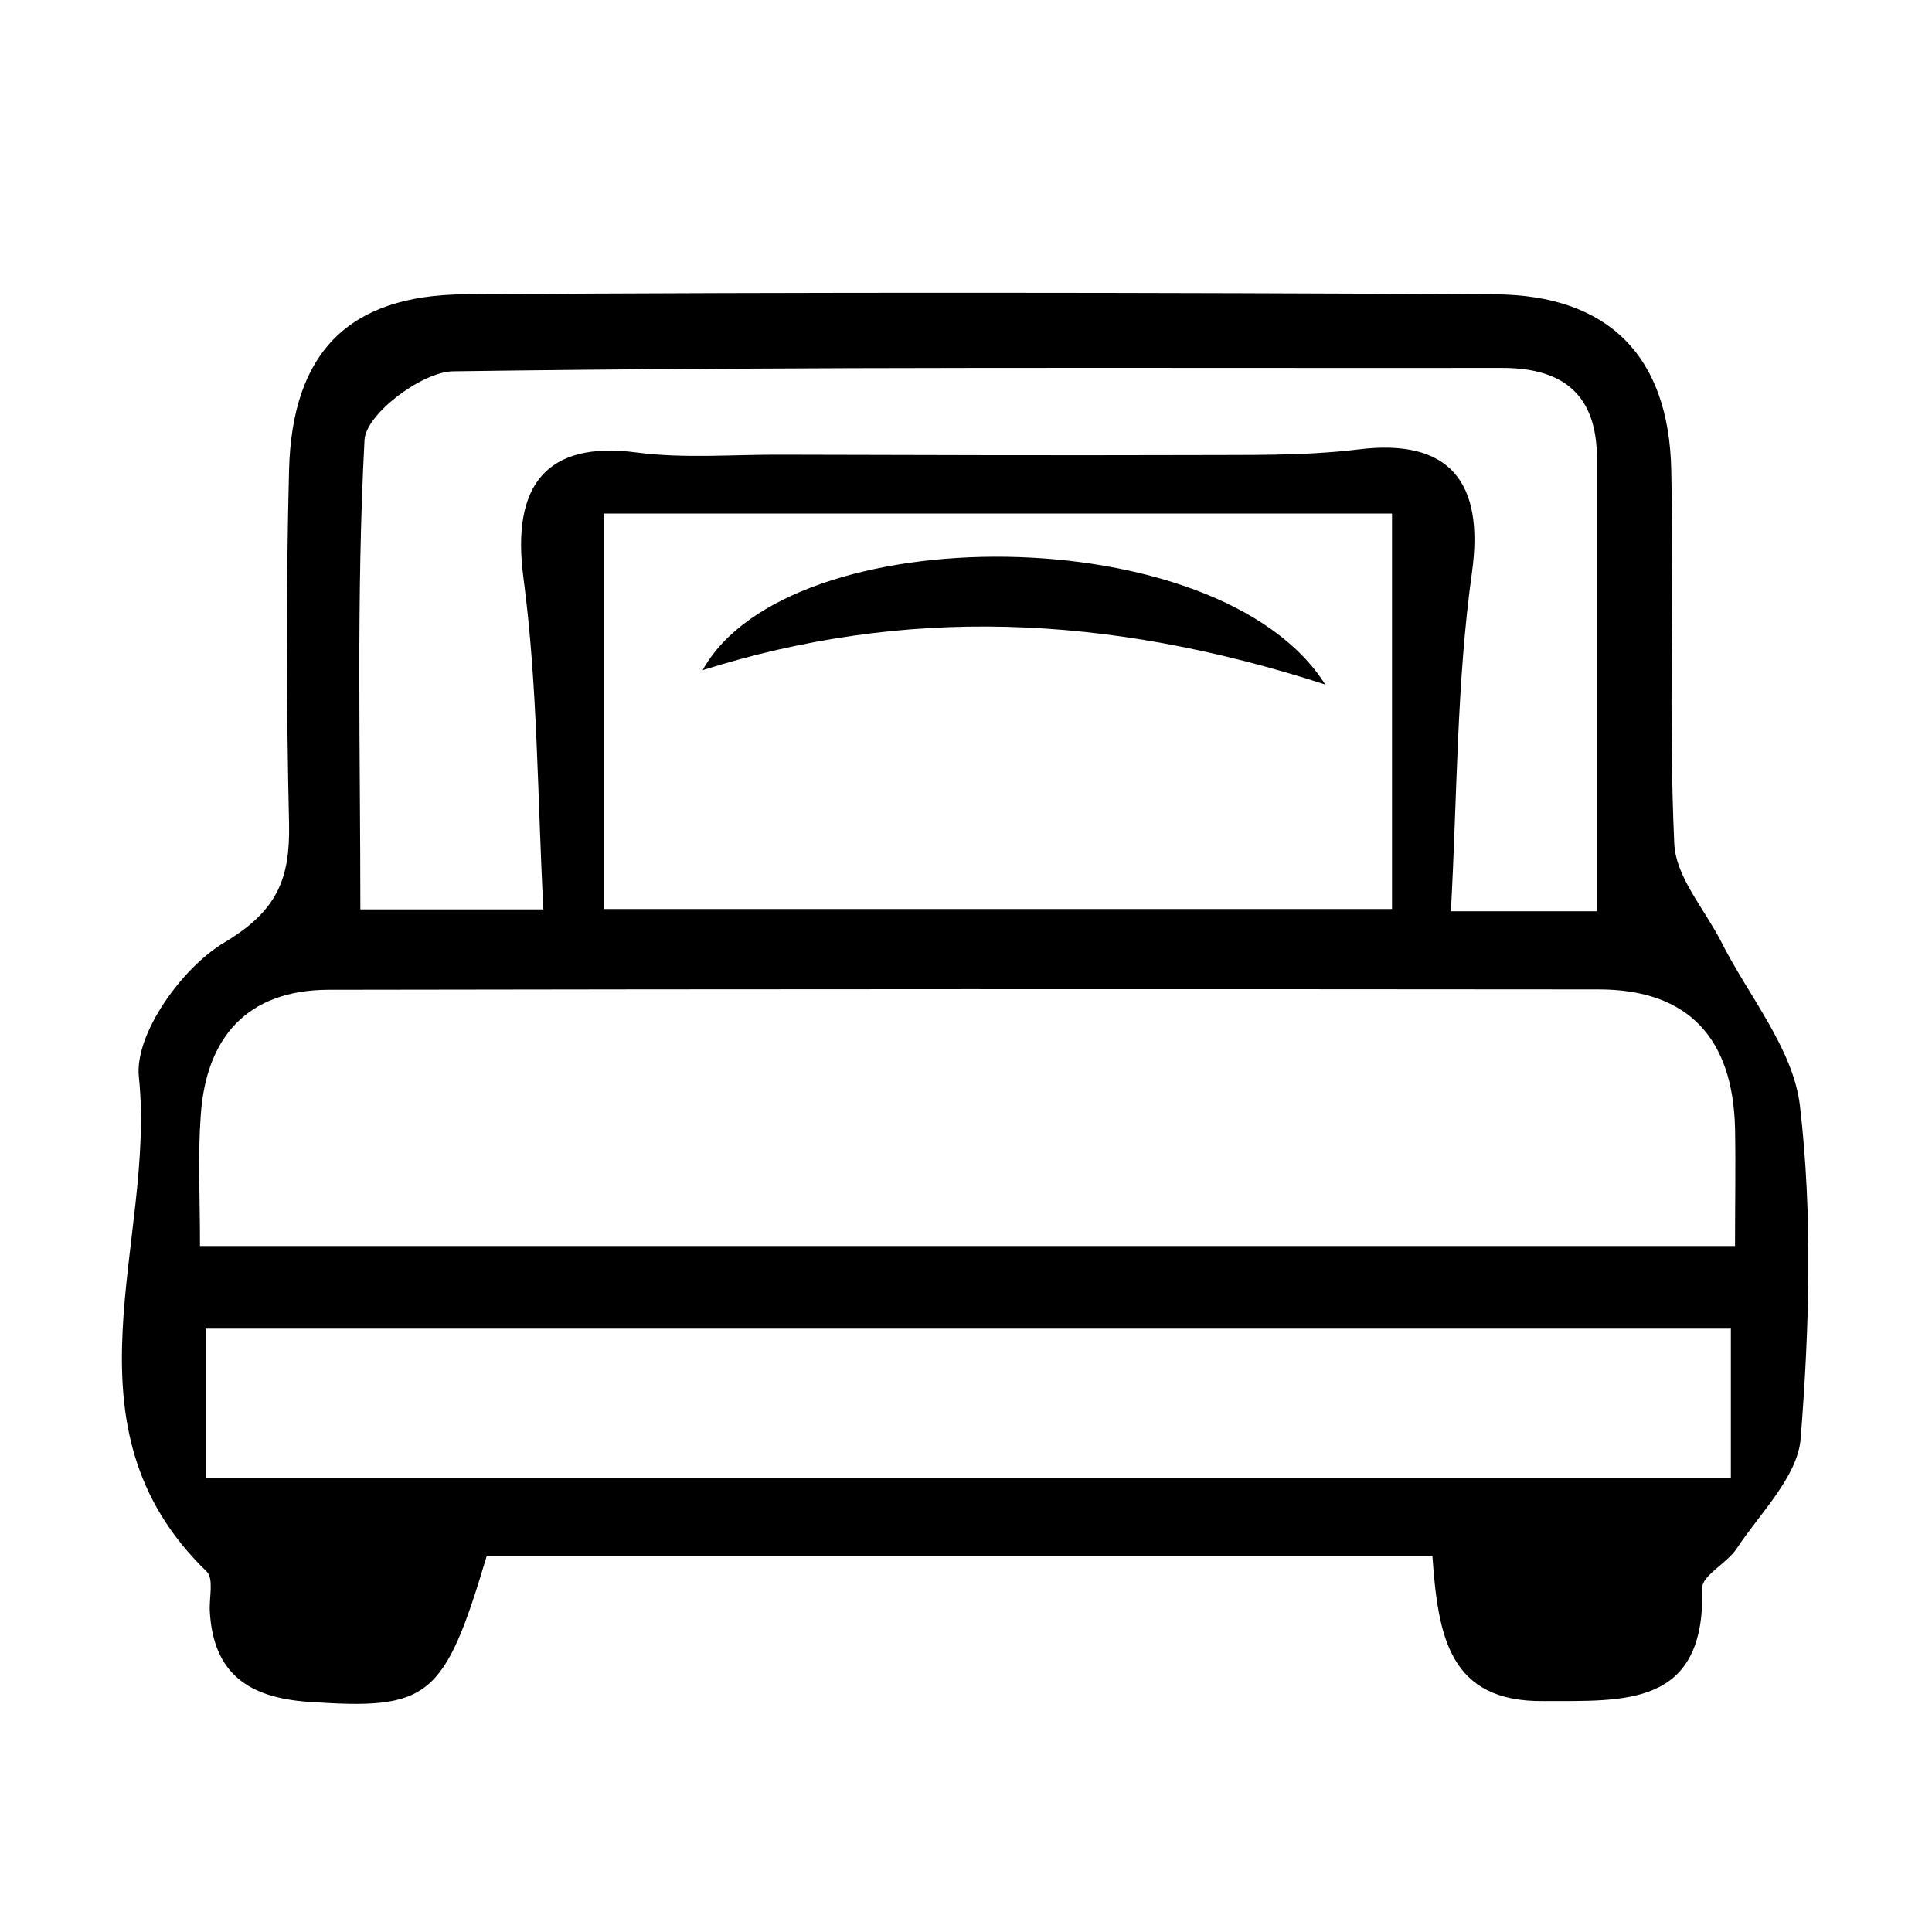 <?xml version="1.0" encoding="UTF-8"?> <!-- Generator: Adobe Illustrator 21.0.0, SVG Export Plug-In . SVG Version: 6.00 Build 0) --> <svg xmlns="http://www.w3.org/2000/svg" xmlns:xlink="http://www.w3.org/1999/xlink" version="1.1" id="Спално_бельо__детски_комплекти" x="0px" y="0px" width="512px" height="512px" viewBox="0 0 512 512" style="enable-background:new 0 0 512 512;" xml:space="preserve"> <path d="M379.6,412.3c-85.2,0-168,0-250.6,0c-11.3,38-15.4,40.9-47.3,38.7c-15.7-1.1-25.2-7.4-26.1-24c-0.2-3.6,1.1-8.6-0.8-10.5 c-40.1-38.8-13.4-87.4-18-131.1c-1.2-11.4,11.5-29,22.6-35.6c14.1-8.4,17.5-16.9,17.2-31.5c-0.7-31.2-0.8-62.5,0-93.7 c0.8-31.1,15.7-46.4,46.5-46.6c91-0.6,182-0.5,273.1,0c30.2,0.2,46.1,16.5,46.7,46.6c0.7,33-0.7,66.1,0.8,99 c0.4,8.8,8,17.3,12.4,25.9c7.3,14.5,19.1,28.4,20.9,43.5c3.4,29.1,2.5,58.9,0.2,88.2c-0.8,10.1-10.7,19.7-16.9,29.1 c-2.6,4-9.3,7.2-9.2,10.6c0.9,31.7-20.7,29.8-42,29.9C384,451.1,381.1,433.6,379.6,412.3z M53,330.2c137.1,0,271.1,0,406.8,0 c0-11.9,0.2-21.6,0-31.3c-0.6-23.4-12-36.7-36.2-36.7c-112.2-0.1-224.4-0.1-336.6,0.1c-21.5,0.1-32.4,12.6-33.8,33.3 C52.4,306.2,53,316.9,53,330.2z M368.9,240.9c0-36.2,0-69.2,0-104.8c-69.2,0-140.6,0-208.9,0c0,38.1,0,71.1,0,104.8 C230.9,240.9,298.4,240.9,368.9,240.9z M458.7,352.1c-135.2,0-269.1,0-404.2,0c0,13.9,0,26.5,0,39.5c135.7,0,269.7,0,404.2,0 C458.7,377.8,458.7,365.7,458.7,352.1z M423.2,241.5c0-41.8,0-80.9,0-120c0-16.7-8.7-24-25.1-24c-92.7,0.1-185.3-0.4-278,0.9 c-8.3,0.1-23.2,11.4-23.5,18.2c-2.2,41.4-1.1,83-1.1,124.4c16.9,0,29.9,0,48.5,0c-1.6-30.4-1.5-59.5-5.3-88 c-3.2-24.4,6.1-36.2,29.9-33.1c12.8,1.7,26,0.5,39,0.6c36,0.1,72,0.2,108,0.1c14.8-0.1,29.7,0.3,44.4-1.5c24.1-3,33.4,8.6,30.1,32.5 c-4.1,29.3-3.9,59.1-5.6,89.9C400.4,241.5,409.9,241.5,423.2,241.5z"></path> <path d="M351.2,181.4c-58.4-18.9-111.7-20.6-165-3.8C208.8,136.7,323.3,137.1,351.2,181.4z"></path> </svg> 